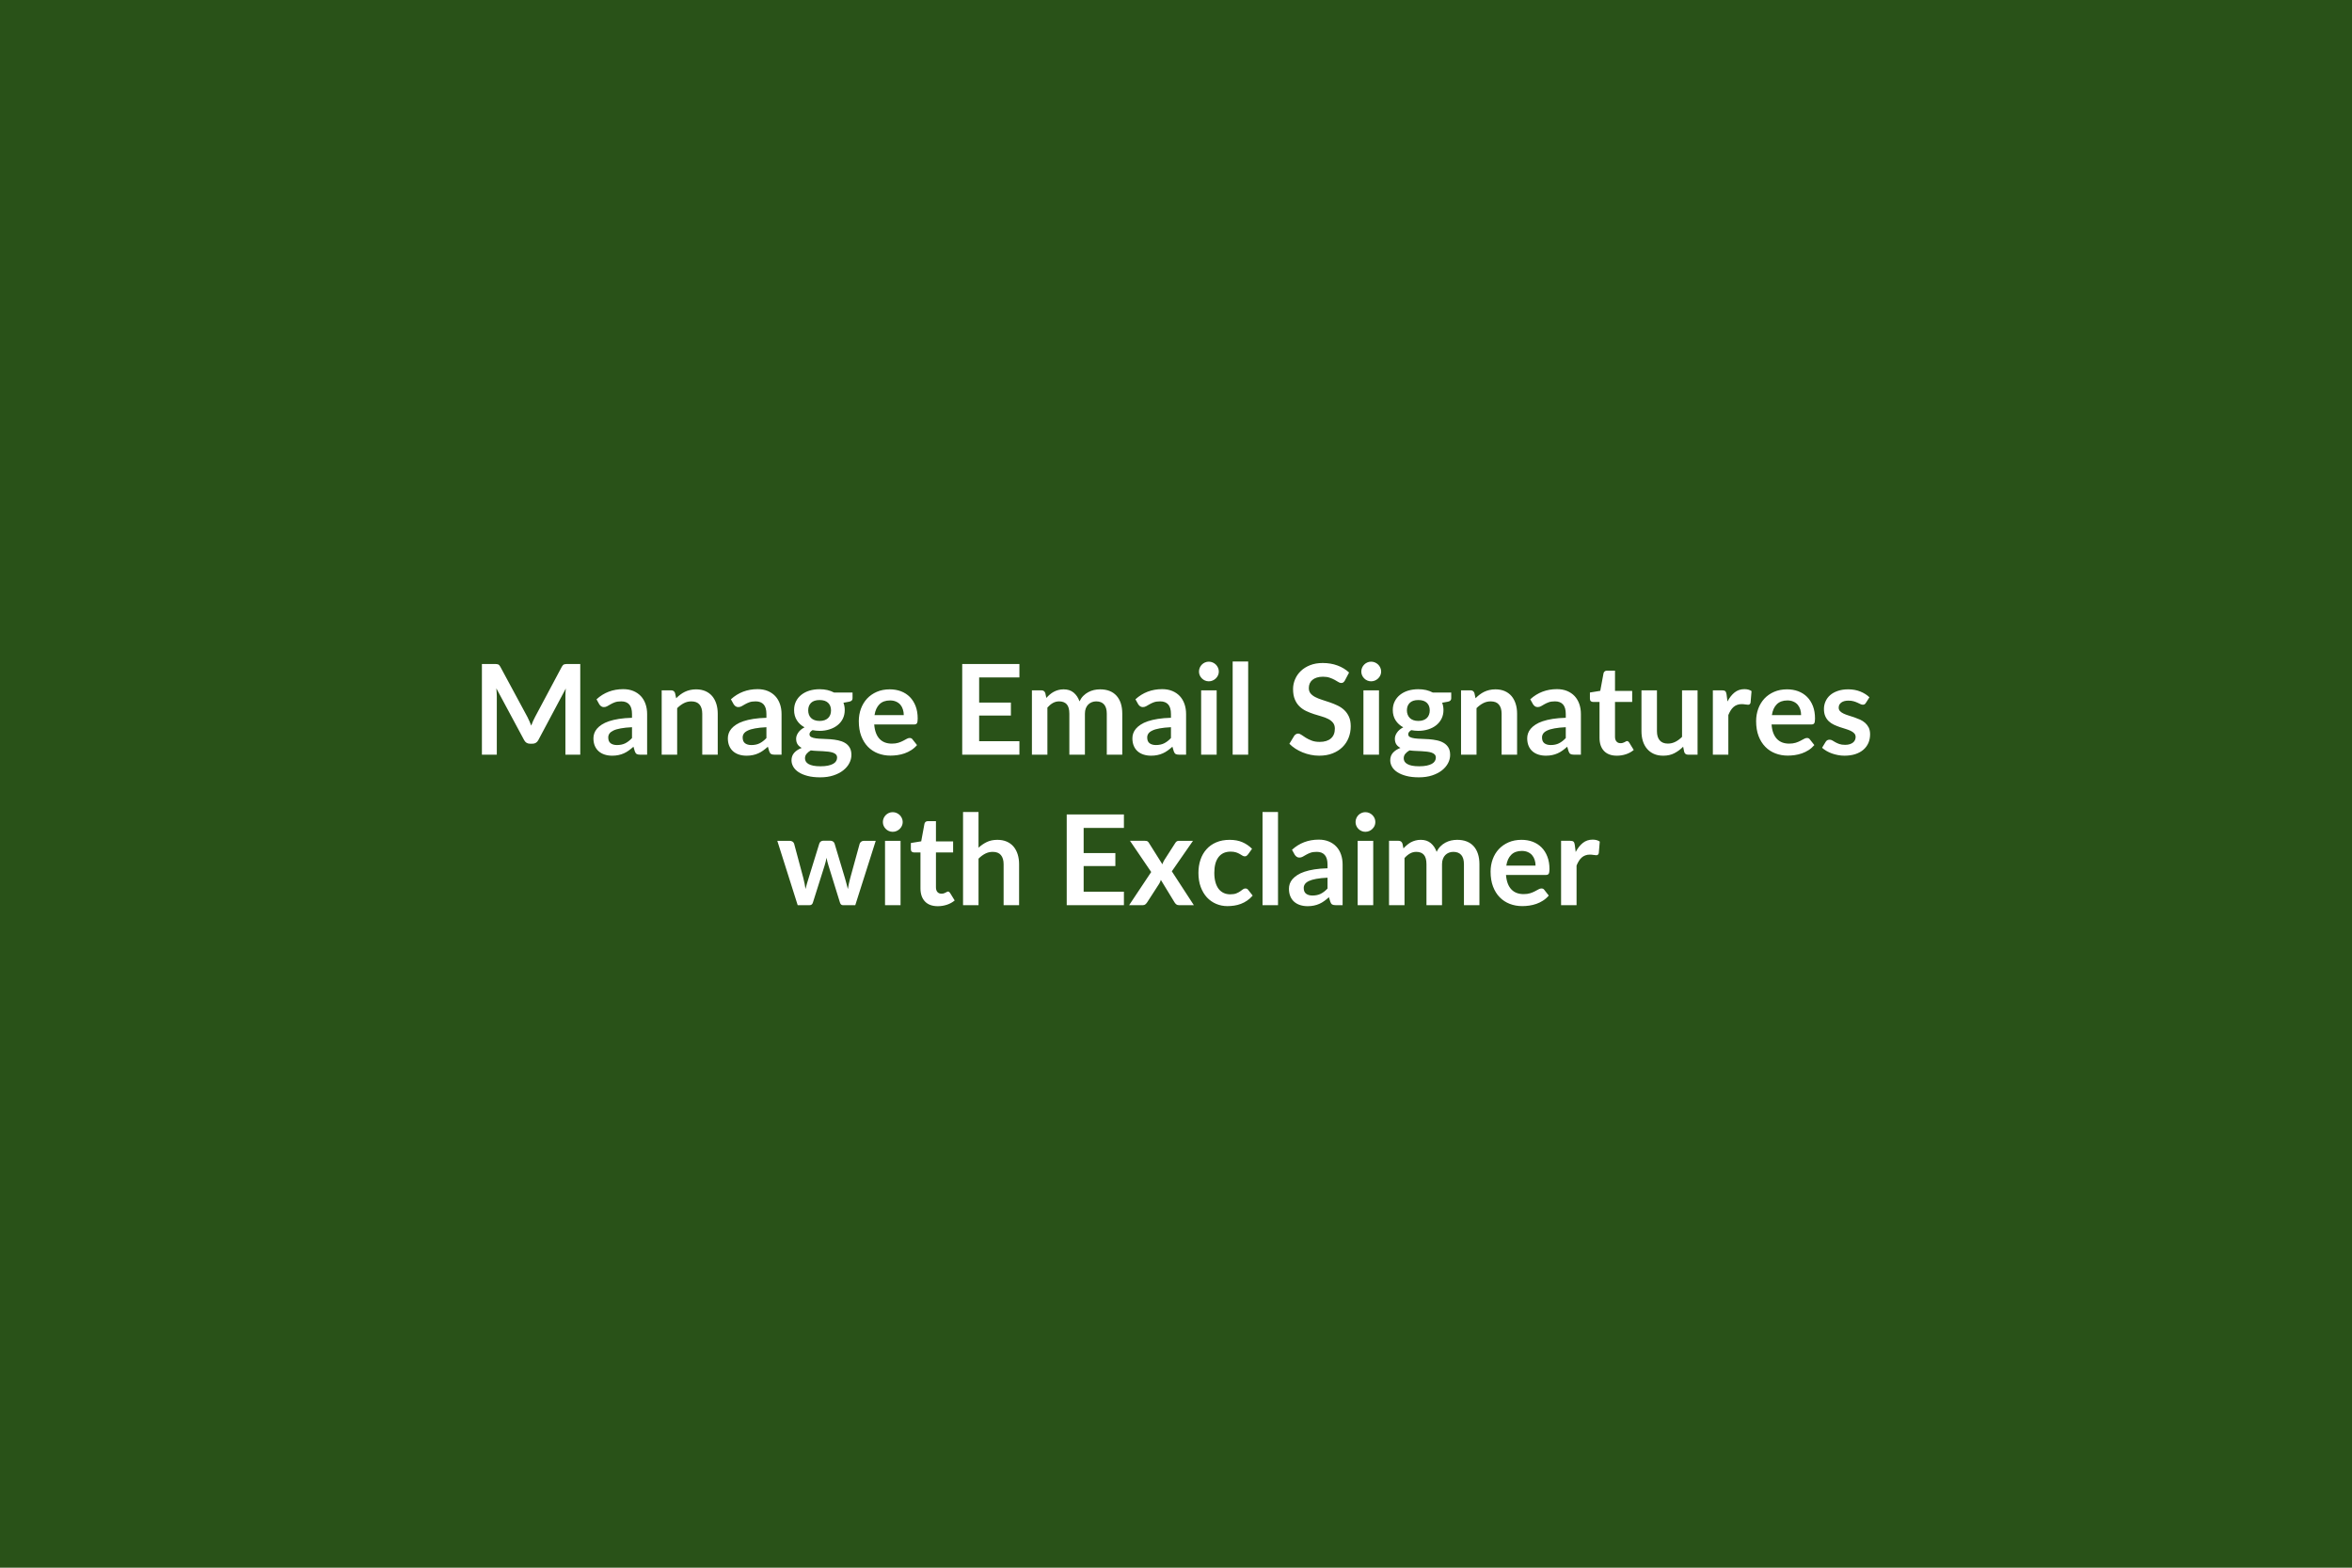 <svg xmlns="http://www.w3.org/2000/svg" width="600" height="400" viewBox="0 0 600 400"><rect width="100%" height="100%" fill="#295218"/><path fill="#FFFFFF" d="M144.775 169.42h3.25v23.14h-3.79v-14.94q0-.9.1-1.94l-7 13.14q-.49.94-1.52.94h-.6q-1.03 0-1.52-.94l-7.08-13.19q.05.53.08 1.04.04.51.04.95v14.94h-3.8v-23.14h3.25q.29 0 .5.02.21.02.37.08.17.06.31.21.13.14.26.38l6.93 12.85q.27.51.5 1.06.24.54.46 1.12.22-.6.46-1.15.24-.55.52-1.06l6.83-12.82q.13-.24.27-.38.14-.15.31-.21.17-.06.38-.08.21-.02.49-.02Zm16.45 18.9v-2.77q-1.71.08-2.88.3-1.17.21-1.87.55-.7.34-1.01.78-.3.45-.3.98 0 1.04.61 1.49.62.45 1.61.45 1.22 0 2.11-.44.88-.44 1.73-1.34Zm-8.35-8.62-.7-1.27q2.83-2.59 6.81-2.59 1.44 0 2.58.47 1.13.47 1.92 1.31.78.84 1.19 2.01.41 1.17.41 2.56v10.37h-1.79q-.56 0-.87-.17-.3-.17-.48-.68l-.35-1.18q-.62.56-1.22.98-.59.43-1.23.71-.64.29-1.37.44-.72.16-1.6.16-1.04 0-1.92-.28-.88-.28-1.52-.84-.64-.56-1-1.4-.35-.83-.35-1.93 0-.63.21-1.24.21-.62.68-1.18.47-.56 1.22-1.05.76-.5 1.85-.87 1.1-.37 2.55-.6 1.46-.23 3.33-.28v-.96q0-1.65-.7-2.44-.71-.79-2.03-.79-.96 0-1.6.22-.63.23-1.11.51-.48.28-.87.5-.39.23-.87.23-.42 0-.71-.22-.28-.22-.46-.5Zm19.34-2.84.28 1.3q.49-.5 1.04-.92.56-.42 1.17-.72.62-.3 1.32-.46.71-.17 1.54-.17 1.34 0 2.38.45 1.04.46 1.74 1.28.69.83 1.05 1.97.36 1.15.36 2.52v10.45h-3.95v-10.45q0-1.5-.69-2.33-.68-.82-2.09-.82-1.03 0-1.92.46-.9.47-1.7 1.27v11.87h-3.95v-16.42h2.42q.76 0 1 .72Zm23.3 11.46v-2.77q-1.71.08-2.88.3-1.17.21-1.87.55-.71.34-1.01.78-.3.45-.3.98 0 1.04.61 1.49.62.45 1.61.45 1.22 0 2.1-.44.89-.44 1.74-1.34Zm-8.35-8.62-.71-1.27q2.84-2.59 6.82-2.59 1.44 0 2.58.47 1.13.47 1.92 1.31.78.84 1.19 2.01.41 1.17.41 2.56v10.37h-1.8q-.56 0-.86-.17-.3-.17-.48-.68l-.35-1.18q-.63.56-1.22.98-.59.43-1.23.71-.64.29-1.37.44-.73.16-1.61.16-1.04 0-1.92-.28-.88-.28-1.52-.84-.64-.56-.99-1.4-.35-.83-.35-1.93 0-.63.21-1.24.21-.62.68-1.18.47-.56 1.22-1.05.75-.5 1.85-.87t2.55-.6q1.46-.23 3.33-.28v-.96q0-1.65-.7-2.44-.71-.79-2.04-.79-.96 0-1.59.22-.63.23-1.11.51-.48.28-.87.5-.39.23-.87.23-.42 0-.71-.22t-.46-.5Zm21.92 4.25q.73 0 1.28-.2.54-.2.9-.55.36-.35.55-.85.18-.49.18-1.09 0-1.21-.73-1.92-.73-.72-2.18-.72-1.46 0-2.19.72-.72.71-.72 1.92 0 .58.18 1.08.18.49.54.85.36.36.92.56.55.2 1.27.2Zm4.46 9.35q0-.48-.29-.79-.28-.3-.78-.47-.5-.17-1.16-.25-.66-.08-1.41-.12-.74-.04-1.53-.07-.8-.03-1.55-.13-.65.37-1.06.87-.41.49-.41 1.15 0 .43.22.81.21.37.68.64.48.28 1.23.43.75.15 1.84.15 1.1 0 1.9-.17.8-.17 1.32-.46.52-.3.76-.71.24-.4.24-.88Zm-.78-16.6h4.72v1.48q0 .7-.85.86l-1.47.27q.33.85.33 1.86 0 1.21-.48 2.2-.49.98-1.36 1.67-.86.69-2.04 1.06-1.17.38-2.53.38-.48 0-.93-.05-.45-.05-.88-.13-.77.47-.77 1.04 0 .5.46.73.45.23 1.21.33.75.1 1.71.12.96.02 1.97.1 1 .08 1.96.28t1.72.64q.75.43 1.2 1.17.46.75.46 1.91 0 1.09-.54 2.12-.53 1.02-1.55 1.82-1.01.8-2.49 1.29-1.48.49-3.37.49-1.86 0-3.23-.36-1.38-.36-2.29-.96-.91-.6-1.36-1.39-.45-.78-.45-1.63 0-1.15.7-1.93.69-.77 1.91-1.24-.66-.33-1.04-.89-.39-.56-.39-1.48 0-.36.14-.76.14-.39.4-.77.26-.39.66-.73.4-.34.95-.62-1.25-.67-1.96-1.79t-.71-2.62q0-1.22.48-2.2.49-.99 1.36-1.68.88-.7 2.07-1.07 1.19-.36 2.6-.36 1.05 0 1.98.21.93.22 1.7.63Zm10.33 5.76h7.46q0-.76-.22-1.44-.21-.68-.64-1.2-.44-.51-1.1-.8-.66-.3-1.54-.3-1.72 0-2.7.98-.98.97-1.26 2.76Zm10.08 2.39h-10.16q.1 1.26.45 2.18.35.92.93 1.52.58.6 1.37.9.79.29 1.75.29t1.66-.22q.69-.22 1.21-.5.52-.27.91-.49.4-.23.76-.23.5 0 .74.37l1.14 1.44q-.66.77-1.48 1.29-.81.52-1.7.83-.89.31-1.81.44t-1.78.13q-1.71 0-3.19-.57-1.47-.57-2.56-1.68-1.08-1.11-1.71-2.75-.62-1.64-.62-3.8 0-1.68.54-3.16.55-1.48 1.56-2.58 1.02-1.09 2.48-1.73 1.47-.64 3.31-.64 1.55 0 2.86.49 1.31.5 2.26 1.45.94.95 1.48 2.34.53 1.38.53 3.16 0 .89-.19 1.21-.19.31-.74.31Zm26.88-12h-10.27v6.41h8.1v3.32h-8.1v6.54h10.27v3.44h-14.59v-23.14h14.59v3.43Zm7.14 19.71h-3.95v-16.42h2.41q.77 0 1.01.72l.26 1.22q.43-.48.9-.88.47-.4 1.01-.69.54-.29 1.15-.45.62-.17 1.35-.17 1.56 0 2.56.84t1.49 2.23q.39-.82.96-1.4.58-.58 1.27-.95.68-.37 1.46-.55.78-.17 1.56-.17 1.36 0 2.42.41 1.05.42 1.77 1.22t1.1 1.95q.37 1.15.37 2.64v10.45h-3.95v-10.45q0-1.57-.69-2.36-.68-.79-2.01-.79-.61 0-1.13.21-.52.21-.91.6t-.62.98q-.22.59-.22 1.36v10.45h-3.97v-10.45q0-1.65-.66-2.4-.67-.75-1.95-.75-.86 0-1.61.42-.74.43-1.38 1.16v12.02Zm31.52-4.24v-2.77q-1.71.08-2.88.3-1.17.21-1.87.55-.71.34-1.01.78-.3.45-.3.98 0 1.04.61 1.49.62.45 1.61.45 1.22 0 2.1-.44.89-.44 1.74-1.34Zm-8.35-8.62-.71-1.27q2.84-2.59 6.82-2.59 1.44 0 2.58.47 1.13.47 1.92 1.31.78.84 1.19 2.01.41 1.17.41 2.56v10.37h-1.8q-.56 0-.86-.17-.3-.17-.48-.68l-.35-1.18q-.63.56-1.22.98-.59.43-1.23.71-.64.29-1.37.44-.73.16-1.61.16-1.04 0-1.92-.28-.88-.28-1.52-.84-.64-.56-.99-1.4-.35-.83-.35-1.93 0-.63.21-1.24.21-.62.68-1.18.47-.56 1.22-1.05.75-.5 1.85-.87t2.55-.6q1.46-.23 3.33-.28v-.96q0-1.65-.7-2.44-.71-.79-2.04-.79-.96 0-1.59.22-.63.23-1.11.51-.48.28-.87.5-.39.23-.87.23-.42 0-.71-.22t-.46-.5Zm16.05-3.56h3.96v16.42h-3.96v-16.42Zm4.51-4.78q0 .51-.21.96-.21.45-.55.78-.35.34-.81.54-.46.2-.99.2-.51 0-.97-.2-.46-.2-.79-.54-.34-.33-.54-.78t-.2-.96q0-.53.2-.99.2-.47.54-.8.33-.34.79-.54t.97-.2q.53 0 .99.2.46.2.81.54.34.33.55.8.21.46.21.99Zm3.53-2.58h3.96v23.78h-3.96v-23.78Zm29.7 2.82-1.07 2.03q-.19.34-.41.49-.22.15-.54.15-.33 0-.72-.25-.4-.24-.94-.55-.54-.3-1.27-.55-.73-.25-1.72-.25-.9 0-1.57.22-.67.21-1.13.6-.45.38-.68.92-.22.53-.22 1.17 0 .82.45 1.36.46.55 1.21.93.75.39 1.71.69.96.3 1.97.65 1.01.34 1.97.8.96.45 1.71 1.15t1.21 1.7q.46 1.01.46 2.45 0 1.57-.54 2.94-.54 1.37-1.57 2.38-1.03 1.02-2.52 1.6-1.49.59-3.41.59-1.1 0-2.17-.22-1.07-.22-2.06-.62-.98-.4-1.85-.96-.86-.56-1.53-1.24l1.26-2.07q.16-.22.42-.37.25-.16.54-.16.4 0 .87.33.46.33 1.1.73.64.4 1.5.73.85.33 2.05.33 1.84 0 2.85-.88 1.01-.87 1.01-2.5 0-.91-.46-1.49-.45-.57-1.21-.97-.75-.39-1.71-.66t-1.95-.59q-.99-.32-1.95-.77t-1.71-1.17q-.76-.72-1.21-1.8-.46-1.08-.46-2.66 0-1.27.51-2.47.5-1.2 1.46-2.12.96-.93 2.37-1.49 1.41-.56 3.23-.56 2.05 0 3.78.64 1.72.64 2.94 1.79Zm3.66 4.54h3.97v16.42h-3.97v-16.42Zm4.52-4.78q0 .51-.21.96-.21.45-.55.78-.35.34-.81.54-.47.2-.99.2t-.97-.2q-.46-.2-.79-.54-.34-.33-.54-.78t-.2-.96q0-.53.2-.99.2-.47.54-.8.33-.34.79-.54.45-.2.97-.2t.99.2q.46.2.81.54.34.33.55.8.21.46.21.99Zm9.48 12.59q.74 0 1.28-.2.55-.2.91-.55.36-.35.54-.85.19-.49.19-1.09 0-1.21-.73-1.92-.73-.72-2.19-.72-1.45 0-2.18.72-.73.71-.73 1.92 0 .58.19 1.08.18.49.54.85.36.36.91.56.55.2 1.27.2Zm4.47 9.35q0-.48-.29-.79-.29-.3-.78-.47-.5-.17-1.16-.25-.67-.08-1.41-.12-.75-.04-1.54-.07-.79-.03-1.54-.13-.66.37-1.07.87-.4.49-.4 1.15 0 .43.21.81.22.37.69.64.47.28 1.22.43.76.15 1.84.15 1.11 0 1.91-.17.8-.17 1.32-.46.52-.3.76-.71.24-.4.24-.88Zm-.79-16.6h4.72v1.48q0 .7-.84.86l-1.48.27q.34.85.34 1.86 0 1.21-.49 2.2-.49.98-1.35 1.67-.86.69-2.04 1.06-1.18.38-2.54.38-.48 0-.92-.05-.45-.05-.88-.13-.77.47-.77 1.04 0 .5.45.73.46.23 1.21.33t1.71.12q.96.02 1.97.1t1.97.28q.96.2 1.71.64.75.43 1.21 1.17.46.75.46 1.91 0 1.09-.54 2.12-.54 1.02-1.55 1.82-1.02.8-2.5 1.29t-3.37.49q-1.85 0-3.23-.36-1.37-.36-2.29-.96-.91-.6-1.36-1.39-.44-.78-.44-1.63 0-1.15.69-1.93.7-.77 1.91-1.24-.65-.33-1.04-.89-.38-.56-.38-1.48 0-.36.14-.76.13-.39.4-.77.26-.39.66-.73.4-.34.94-.62-1.24-.67-1.96-1.79-.71-1.12-.71-2.62 0-1.22.49-2.2.49-.99 1.36-1.68.87-.7 2.06-1.07 1.2-.36 2.6-.36 1.06 0 1.99.21.93.22 1.69.63Zm10.64.16.28 1.3q.49-.5 1.04-.92.56-.42 1.17-.72.62-.3 1.32-.46.71-.17 1.54-.17 1.34 0 2.38.45 1.04.46 1.74 1.28.69.83 1.05 1.97.36 1.15.36 2.52v10.45h-3.95v-10.45q0-1.5-.69-2.33-.68-.82-2.09-.82-1.03 0-1.92.46-.9.47-1.7 1.27v11.87h-3.95v-16.42h2.42q.76 0 1 .72Zm23.3 11.46v-2.77q-1.71.08-2.88.3-1.17.21-1.87.55-.71.34-1.01.78-.3.45-.3.98 0 1.04.61 1.49.62.45 1.61.45 1.22 0 2.1-.44.89-.44 1.74-1.34Zm-8.35-8.62-.71-1.27q2.84-2.59 6.82-2.59 1.44 0 2.58.47 1.13.47 1.92 1.31.78.84 1.19 2.01.41 1.17.41 2.56v10.37h-1.8q-.56 0-.86-.17-.3-.17-.48-.68l-.35-1.18q-.63.56-1.22.98-.59.43-1.23.71-.64.29-1.37.44-.73.16-1.61.16-1.04 0-1.92-.28-.88-.28-1.52-.84-.64-.56-.99-1.4-.35-.83-.35-1.93 0-.63.21-1.24.21-.62.68-1.18.47-.56 1.22-1.05.75-.5 1.85-.87t2.55-.6q1.46-.23 3.33-.28v-.96q0-1.65-.7-2.44-.71-.79-2.04-.79-.96 0-1.59.22-.63.23-1.11.51-.48.28-.87.5-.39.23-.87.23-.42 0-.71-.22t-.46-.5Zm21.39 13.12q-2.14 0-3.29-1.21-1.14-1.21-1.14-3.34v-9.17h-1.68q-.32 0-.55-.2-.22-.21-.22-.63v-1.57l2.64-.43.83-4.48q.08-.32.31-.49.22-.18.57-.18h2.05v5.17h4.38v2.81h-4.38v8.9q0 .77.38 1.2.37.43 1.03.43.37 0 .61-.09.25-.08.44-.18.18-.1.32-.18.15-.09.29-.09.18 0 .29.09.11.08.24.26l1.18 1.92q-.86.72-1.98 1.09-1.12.37-2.32.37Zm16.62-16.68h3.96v16.42h-2.42q-.78 0-.99-.72l-.27-1.31q-1.01 1.02-2.23 1.65-1.21.64-2.86.64-1.35 0-2.38-.46-1.03-.46-1.73-1.29-.71-.83-1.07-1.97-.36-1.15-.36-2.52v-10.44h3.95v10.44q0 1.5.7 2.32.7.83 2.09.83 1.02 0 1.92-.46.89-.45 1.69-1.25v-11.88Zm11.35 1 .24 1.85q.77-1.47 1.82-2.31 1.06-.84 2.5-.84 1.13 0 1.82.5l-.25 2.96q-.08.28-.24.4-.15.12-.4.12-.24 0-.72-.08-.47-.08-.92-.08-.65 0-1.16.2-.52.19-.92.55-.41.36-.72.87-.32.51-.59 1.17v10.11h-3.95v-16.42h2.32q.61 0 .85.22t.32.78Zm11.57 5.32h7.45q0-.76-.21-1.44-.22-.68-.65-1.2-.43-.51-1.1-.8-.66-.3-1.54-.3-1.71 0-2.7.98-.98.97-1.25 2.76Zm10.08 2.39h-10.16q.09 1.26.44 2.18.36.92.93 1.52.58.6 1.37.9.79.29 1.75.29t1.66-.22q.69-.22 1.21-.5.52-.27.92-.49.39-.23.76-.23.49 0 .73.37l1.14 1.44q-.66.77-1.47 1.29-.82.52-1.71.83-.89.31-1.81.44t-1.78.13q-1.71 0-3.18-.57-1.48-.57-2.56-1.68-1.09-1.11-1.72-2.75-.62-1.64-.62-3.8 0-1.68.54-3.16.55-1.48 1.56-2.58 1.02-1.09 2.48-1.73 1.47-.64 3.31-.64 1.55 0 2.86.49 1.31.5 2.26 1.45.94.95 1.48 2.34.53 1.38.53 3.16 0 .89-.19 1.21-.19.31-.73.31Zm14.8-6.93-.9 1.42q-.16.26-.34.36-.17.11-.44.11-.29 0-.62-.16t-.76-.36q-.43-.2-.98-.36-.56-.16-1.31-.16-1.17 0-1.83.49-.66.5-.66 1.3 0 .53.34.89t.91.63q.57.27 1.29.49.72.21 1.46.47.75.26 1.47.58.72.33 1.29.84.56.5.91 1.2.34.71.34 1.7 0 1.18-.42 2.18-.43 1-1.26 1.73-.83.73-2.05 1.14-1.23.41-2.83.41-.85 0-1.65-.16-.81-.15-1.56-.42-.74-.27-1.37-.64-.63-.37-1.11-.8l.91-1.5q.17-.28.41-.42.24-.14.61-.14t.7.2q.33.21.76.45.43.24 1.01.45.59.21 1.48.21.71 0 1.21-.17.51-.17.83-.44.33-.27.48-.63.16-.36.16-.75 0-.57-.35-.94-.34-.37-.91-.64-.57-.27-1.3-.49-.72-.21-1.48-.47t-1.49-.6q-.73-.34-1.3-.87-.57-.53-.91-1.3-.34-.77-.34-1.85 0-1.01.4-1.92.4-.92 1.17-1.6.78-.68 1.94-1.08 1.16-.41 2.68-.41 1.69 0 3.09.56 1.39.56 2.32 1.47Zm-256.5 36.62h3.01l-5.22 16.42h-3.17q-.54 0-.75-.7l-2.94-9.49q-.15-.48-.27-.95-.12-.48-.2-.96-.09.48-.21.97t-.27.97l-2.99 9.46q-.19.7-.85.7h-3.04l-5.2-16.42h3.16q.43 0 .73.21.31.21.4.53l2.35 8.77q.18.72.32 1.41.13.68.23 1.37.17-.69.37-1.37.2-.69.43-1.41l2.72-8.8q.09-.32.37-.53.28-.21.68-.21h1.75q.41 0 .71.21t.39.53l2.64 8.8q.21.72.39 1.41.19.7.36 1.39.21-1.36.6-2.8l2.41-8.77q.11-.32.4-.53.29-.21.69-.21Zm5.38 0h3.96v16.42h-3.96v-16.42Zm4.51-4.78q0 .51-.21.96-.21.45-.55.78-.35.34-.81.54-.46.2-.99.2-.51 0-.97-.2-.46-.2-.79-.54-.34-.33-.54-.78t-.2-.96q0-.53.2-.99.2-.47.54-.8.33-.34.79-.54t.97-.2q.53 0 .99.2.46.2.81.54.34.33.55.8.21.46.21.99Zm8.96 21.46q-2.15 0-3.29-1.21-1.14-1.21-1.14-3.34v-9.17h-1.68q-.32 0-.55-.2-.22-.21-.22-.63v-1.57l2.64-.43.83-4.48q.08-.32.3-.49.23-.18.58-.18h2.05v5.17h4.38v2.81h-4.38v8.9q0 .77.37 1.2.38.43 1.04.43.36 0 .61-.09.25-.08.43-.18.19-.1.33-.18.15-.09.29-.09.18 0 .29.09.11.08.24.26l1.18 1.92q-.86.72-1.98 1.09-1.12.37-2.32.37Zm10.38-24.04v9.12q.96-.89 2.11-1.45 1.16-.56 2.71-.56 1.34 0 2.38.45 1.04.46 1.74 1.28.69.83 1.05 1.97.36 1.15.36 2.52v10.45h-3.95v-10.45q0-1.5-.69-2.33-.68-.82-2.09-.82-1.03 0-1.92.46-.9.47-1.7 1.27v11.87h-3.95v-23.78h3.95Zm37.09 4.07h-10.27v6.41h8.09v3.32h-8.09v6.54h10.27v3.44h-14.59v-23.14h14.59v3.43Zm12.22 11.07 5.62 8.64h-3.81q-.43 0-.69-.22-.27-.23-.44-.52l-3.48-5.71q-.08.27-.18.51-.1.24-.23.45l-3.07 4.75q-.18.28-.44.51-.25.23-.64.23h-3.53l5.63-8.46-5.41-7.96h3.81q.43 0 .64.12.21.12.37.4l3.44 5.47q.17-.55.49-1.07l2.77-4.32q.35-.6.91-.6h3.64l-5.4 7.78Zm20.47-5.74-1.04 1.44q-.18.22-.35.35-.16.13-.48.13-.31 0-.6-.19-.28-.18-.68-.41-.4-.24-.96-.42-.55-.18-1.36-.18-1.04 0-1.83.37-.78.38-1.3 1.08-.52.71-.78 1.71-.25 1-.25 2.26 0 1.31.28 2.34.28 1.02.8 1.72.53.69 1.28 1.05.76.36 1.7.36t1.53-.23q.58-.23.98-.51t.7-.51q.29-.24.66-.24.48 0 .72.37l1.14 1.44q-.66.77-1.43 1.29-.76.52-1.59.83-.82.31-1.69.44-.88.13-1.74.13-1.52 0-2.86-.57-1.35-.57-2.36-1.65-1-1.09-1.59-2.67-.58-1.57-.58-3.59 0-1.81.52-3.35.52-1.55 1.53-2.67 1-1.13 2.49-1.77 1.49-.64 3.43-.64 1.84 0 3.22.59 1.38.59 2.49 1.7Zm2.67-9.4h3.95v23.78h-3.95v-23.78Zm16.58 19.54v-2.77q-1.72.08-2.88.3-1.17.21-1.88.55-.7.34-1 .78-.31.45-.31.98 0 1.04.62 1.49.61.45 1.61.45 1.21 0 2.1-.44.89-.44 1.74-1.34Zm-8.36-8.62-.7-1.27q2.83-2.59 6.82-2.59 1.44 0 2.57.47 1.14.47 1.92 1.31.79.84 1.19 2.01.41 1.17.41 2.56v10.37h-1.79q-.56 0-.86-.17-.31-.17-.48-.68l-.36-1.18q-.62.56-1.21.98-.59.43-1.23.71-.64.29-1.37.44-.73.16-1.61.16-1.04 0-1.92-.28-.88-.28-1.52-.84-.64-.56-.99-1.4-.35-.83-.35-1.93 0-.63.2-1.24.21-.62.68-1.18.48-.56 1.23-1.05.75-.5 1.85-.87 1.09-.37 2.55-.6 1.45-.23 3.33-.28v-.96q0-1.65-.71-2.44-.7-.79-2.03-.79-.96 0-1.59.22-.63.23-1.11.51-.48.28-.88.5-.39.23-.87.23-.41 0-.7-.22t-.47-.5Zm16.05-3.56h3.97v16.42h-3.97v-16.42Zm4.51-4.78q0 .51-.2.96-.21.45-.56.78-.34.34-.8.54-.47.2-1 .2-.51 0-.96-.2-.46-.2-.8-.54-.33-.33-.53-.78t-.2-.96q0-.53.2-.99.2-.47.53-.8.34-.34.8-.54.45-.2.96-.2.53 0 1 .2.46.2.8.54.35.33.56.8.2.46.2.99Zm7.44 21.2h-3.95v-16.42h2.42q.77 0 1.01.72l.25 1.22q.43-.48.91-.88.47-.4 1-.69.54-.29 1.16-.45.61-.17 1.35-.17 1.55 0 2.55.84 1 .84 1.5 2.23.38-.82.96-1.4.57-.58 1.26-.95.69-.37 1.46-.55.78-.17 1.56-.17 1.36 0 2.42.41 1.06.42 1.78 1.22t1.09 1.95q.38 1.15.38 2.64v10.45h-3.95v-10.45q0-1.57-.69-2.36-.69-.79-2.02-.79-.61 0-1.13.21-.52.21-.91.6t-.61.98q-.23.59-.23 1.36v10.45h-3.97v-10.45q0-1.65-.66-2.4t-1.94-.75q-.87 0-1.61.42-.75.43-1.39 1.16v12.02Zm25.97-10.1h7.46q0-.76-.22-1.44-.21-.68-.65-1.2-.43-.51-1.09-.8-.67-.3-1.55-.3-1.71 0-2.69.98-.99.97-1.26 2.76Zm10.08 2.39h-10.16q.1 1.26.45 2.18.35.92.93 1.52.57.6 1.37.9.79.29 1.75.29t1.65-.22q.7-.22 1.22-.5.52-.27.91-.49.39-.23.76-.23.5 0 .74.37l1.13 1.44q-.65.77-1.47 1.29-.81.52-1.7.83-.89.31-1.81.44t-1.78.13q-1.72 0-3.19-.57t-2.56-1.68q-1.09-1.11-1.71-2.75-.62-1.64-.62-3.8 0-1.68.54-3.16.54-1.48 1.56-2.58 1.02-1.09 2.48-1.73 1.46-.64 3.3-.64 1.56 0 2.87.49 1.31.5 2.25 1.45.95.95 1.48 2.34.54 1.38.54 3.16 0 .89-.19 1.21-.19.31-.74.31Zm7.38-7.71.24 1.85q.77-1.47 1.82-2.31 1.06-.84 2.5-.84 1.13 0 1.82.5l-.25 2.96q-.08.28-.24.4-.15.12-.4.12-.24 0-.72-.08-.47-.08-.92-.08-.65 0-1.16.2-.52.19-.92.55-.41.36-.72.87-.32.51-.59 1.17v10.11h-3.95v-16.42h2.32q.61 0 .85.22t.32.78Z"/></svg>